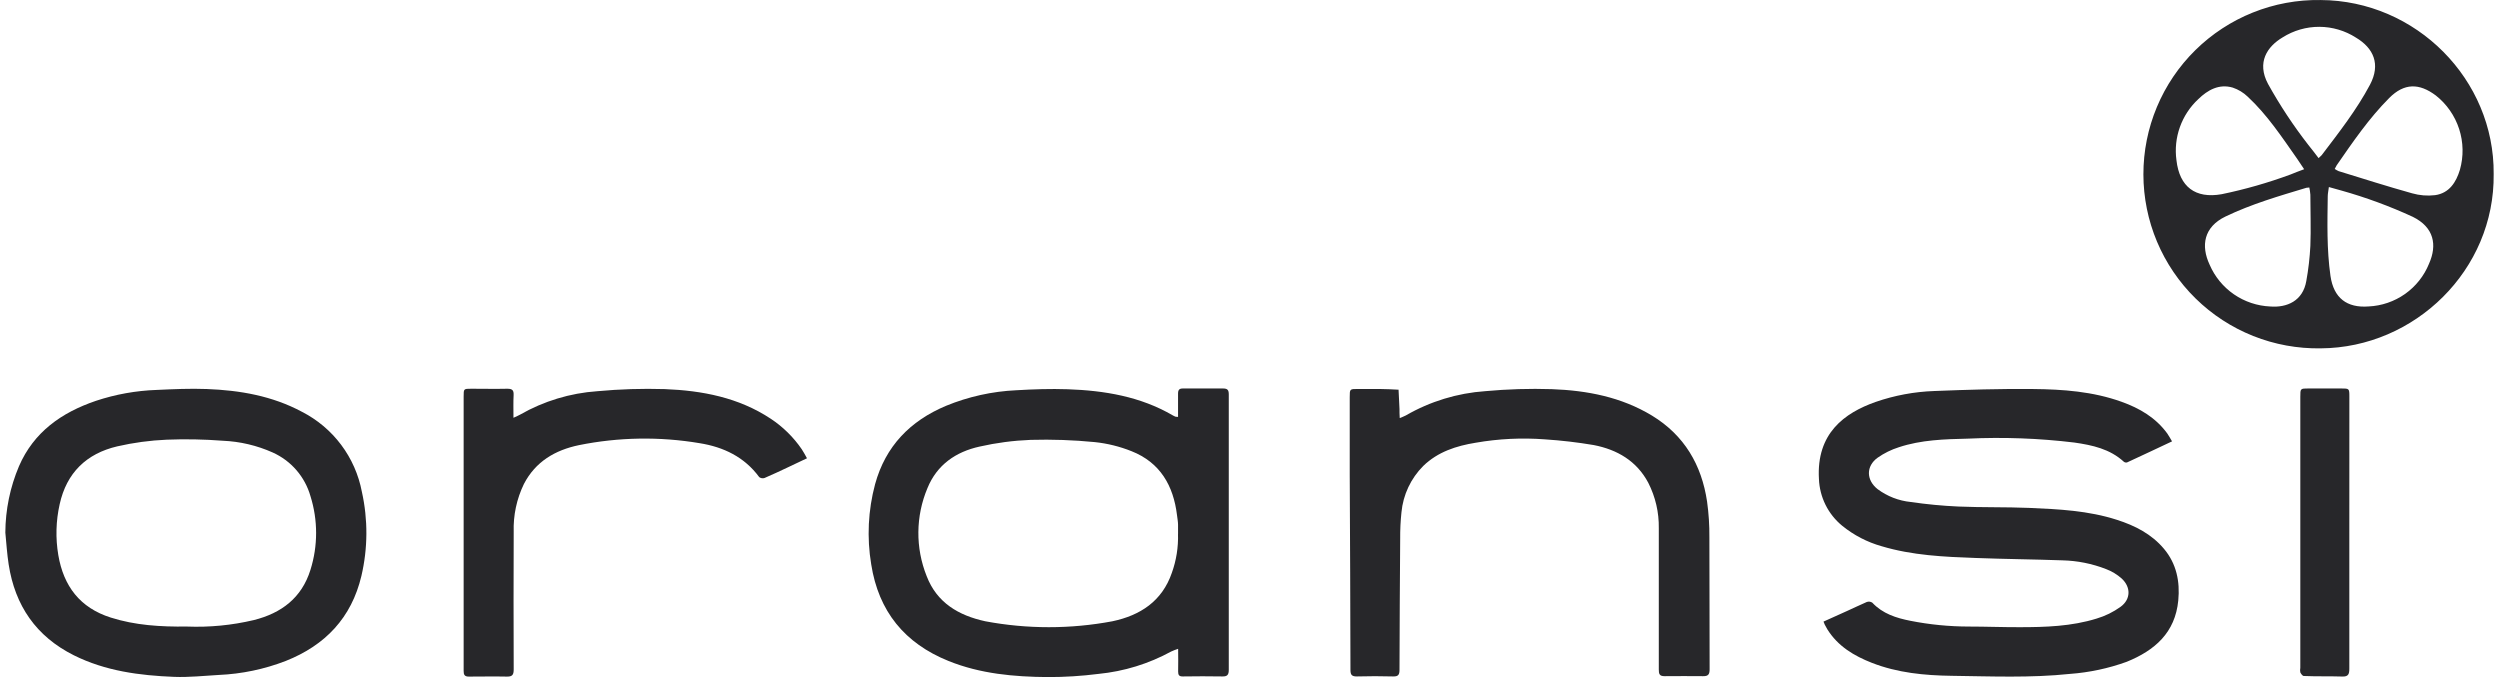 <svg xmlns="http://www.w3.org/2000/svg" fill="none" viewBox="0 0 192 52" height="52" width="192">
<g id="Group 1000001953">
<g id="Group">
<path fill="#27272A" d="M166.813 33.897C165.632 34.452 164.5 34.99 163.361 35.513C163.318 35.525 163.273 35.527 163.229 35.517C163.185 35.508 163.144 35.489 163.11 35.461C162.037 34.477 160.695 34.187 159.315 33.988C156.598 33.66 153.858 33.559 151.124 33.688C149.339 33.73 147.546 33.779 145.834 34.347C145.251 34.531 144.699 34.803 144.199 35.154C143.301 35.803 143.321 36.871 144.199 37.565C144.943 38.118 145.823 38.46 146.746 38.553C147.958 38.73 149.177 38.847 150.401 38.902C152.214 38.979 154.035 38.933 155.845 39.007C158.116 39.104 160.387 39.216 162.575 39.921C163.973 40.368 165.245 41.017 166.198 42.155C167.152 43.292 167.432 44.657 167.292 46.112C167.055 48.59 165.489 49.952 163.326 50.828C161.923 51.335 160.457 51.647 158.969 51.756C155.943 52.074 152.91 51.941 149.884 51.902C147.805 51.874 145.733 51.676 143.765 50.908C142.389 50.37 141.155 49.634 140.344 48.339C140.271 48.22 140.205 48.098 140.142 47.973C140.11 47.913 140.089 47.85 140.044 47.739L141.833 46.933C142.343 46.702 142.846 46.461 143.363 46.235C143.433 46.209 143.508 46.199 143.582 46.208C143.657 46.216 143.728 46.242 143.79 46.283C144.59 47.135 145.628 47.463 146.725 47.679C148.199 47.97 149.698 48.117 151.201 48.119C152.501 48.119 153.801 48.172 155.097 48.168C157.092 48.168 159.091 48.105 161.016 47.508C161.681 47.311 162.307 47.003 162.868 46.597C163.651 46.022 163.662 45.093 162.945 44.43C162.592 44.117 162.185 43.871 161.743 43.704C160.676 43.289 159.544 43.062 158.399 43.034C156.18 42.957 153.962 42.937 151.743 42.853C149.297 42.766 146.868 42.657 144.506 41.949C143.401 41.637 142.371 41.103 141.48 40.378C140.944 39.939 140.508 39.391 140.2 38.771C139.892 38.151 139.72 37.472 139.694 36.78C139.492 33.29 141.641 31.716 144.052 30.868C145.503 30.366 147.021 30.083 148.556 30.03C151.079 29.929 153.605 29.852 156.131 29.877C158.431 29.898 160.73 30.065 162.928 30.854C164.326 31.353 165.559 32.075 166.45 33.297C166.576 33.478 166.677 33.674 166.813 33.897Z" id="Vector"></path>
<path fill="#27272A" d="M90.474 32.019C90.474 31.398 90.474 30.815 90.474 30.232C90.474 29.939 90.572 29.831 90.859 29.835C91.879 29.835 92.899 29.835 93.92 29.835C94.269 29.835 94.37 29.943 94.37 30.292C94.37 33.335 94.37 36.378 94.37 39.422C94.37 43.428 94.37 47.449 94.37 51.442C94.37 51.829 94.255 51.958 93.881 51.951C92.864 51.934 91.847 51.934 90.831 51.951C90.558 51.951 90.481 51.846 90.481 51.574C90.499 51.019 90.481 50.464 90.481 49.829C90.3 49.887 90.123 49.956 89.95 50.035C88.222 50.979 86.32 51.565 84.359 51.756C83.073 51.919 81.777 52.001 80.481 52C77.881 51.979 75.299 51.752 72.849 50.764C69.474 49.403 67.475 46.953 66.909 43.341C66.567 41.289 66.67 39.187 67.209 37.178C68.01 34.263 69.903 32.323 72.653 31.168C74.371 30.462 76.197 30.057 78.052 29.971C79.362 29.894 80.68 29.849 81.99 29.894C84.814 29.992 87.581 30.449 90.062 31.897C90.135 31.939 90.21 31.976 90.289 32.005C90.35 32.014 90.412 32.019 90.474 32.019ZM90.474 41.006C90.474 40.769 90.474 40.532 90.474 40.308C90.474 40.085 90.425 39.809 90.394 39.561C90.118 37.296 89.101 35.52 86.9 34.651C85.995 34.289 85.045 34.054 84.076 33.953C82.44 33.793 80.796 33.736 79.153 33.782C77.832 33.834 76.518 34.006 75.229 34.298C73.408 34.7 71.962 35.694 71.231 37.481C70.32 39.641 70.297 42.072 71.168 44.248C71.951 46.287 73.614 47.267 75.672 47.714C78.897 48.319 82.207 48.319 85.432 47.714C87.574 47.261 89.251 46.172 89.999 43.99C90.342 43.034 90.502 42.022 90.471 41.006H90.474Z" id="Vector_2"></path>
<path fill="#27272A" d="M191.514 13.361C191.605 20.736 185.459 26.707 178.236 26.753C176.459 26.783 174.694 26.46 173.044 25.803C171.393 25.145 169.89 24.166 168.622 22.922C167.354 21.679 166.347 20.196 165.658 18.559C164.97 16.923 164.615 15.166 164.613 13.391C164.611 11.617 164.963 9.859 165.648 8.221C166.333 6.583 167.337 5.098 168.602 3.852C169.868 2.606 171.369 1.624 173.018 0.963C174.667 0.301 176.431 -0.025 178.208 0.002C185.574 0.033 191.577 6.12 191.514 13.361ZM178.858 14.36C178.82 14.656 178.774 14.862 178.771 15.058C178.743 17.106 178.69 19.151 178.98 21.19C179.225 22.889 180.242 23.661 181.905 23.535C182.912 23.49 183.886 23.156 184.709 22.575C185.532 21.993 186.171 21.188 186.549 20.254C187.188 18.817 186.94 17.462 185.305 16.653C183.534 15.837 181.701 15.162 179.823 14.635C179.505 14.548 179.201 14.464 178.841 14.36H178.858ZM176.961 13.002C176.744 12.677 176.587 12.43 176.419 12.192C175.249 10.528 174.127 8.821 172.624 7.425C172.296 7.11 171.903 6.871 171.471 6.727C170.423 6.423 169.553 6.908 168.83 7.613C168.193 8.204 167.709 8.939 167.417 9.756C167.125 10.573 167.034 11.448 167.152 12.307C167.383 14.346 168.602 15.274 170.622 14.915C172.422 14.544 174.192 14.037 175.916 13.4C176.223 13.274 176.541 13.149 176.943 13.002H176.961ZM177.373 14.398C177.292 14.402 177.212 14.41 177.132 14.422C175.035 15.054 172.914 15.668 170.919 16.628C169.249 17.434 169.015 18.869 169.7 20.331C170.095 21.248 170.741 22.036 171.563 22.603C172.386 23.17 173.352 23.494 174.351 23.538C175.629 23.64 176.863 23.12 177.125 21.577C177.286 20.688 177.39 19.789 177.436 18.886C177.488 17.578 177.436 16.265 177.436 14.953C177.421 14.767 177.394 14.581 177.356 14.398H177.373ZM178.072 12.14C178.155 12.07 178.233 11.996 178.306 11.917C179.63 10.172 180.979 8.454 182.013 6.511C182.852 4.929 182.286 3.694 180.941 2.891C180.1 2.352 179.123 2.063 178.123 2.06C177.124 2.057 176.145 2.34 175.301 2.874C174.13 3.572 173.295 4.783 174.186 6.448C175.094 8.084 176.126 9.647 177.275 11.124C177.537 11.442 177.782 11.77 178.065 12.14H178.072ZM179.312 12.978C179.407 13.043 179.508 13.099 179.613 13.145C181.489 13.721 183.355 14.318 185.246 14.845C185.821 15.01 186.423 15.059 187.017 14.988C188.104 14.834 188.632 13.997 188.922 13.037C189.212 12.01 189.191 10.921 188.862 9.906C188.533 8.891 187.911 7.996 187.073 7.334C185.798 6.378 184.648 6.364 183.488 7.53C181.933 9.093 180.693 10.908 179.452 12.702C179.398 12.791 179.349 12.883 179.305 12.978H179.312Z" id="Vector_3"></path>
<path fill="#27272A" d="M0.41 40.902C0.418 39.151 0.775 37.419 1.458 35.806C2.594 33.182 4.722 31.684 7.367 30.784C8.876 30.283 10.449 30.001 12.039 29.946C13.321 29.887 14.61 29.828 15.882 29.877C18.426 29.974 20.907 30.404 23.182 31.622C24.369 32.227 25.401 33.096 26.2 34.161C26.998 35.226 27.543 36.46 27.791 37.767C28.265 39.897 28.253 42.106 27.756 44.231C26.994 47.446 24.981 49.557 21.945 50.761C20.3 51.397 18.563 51.76 16.801 51.836C15.662 51.899 14.516 52.028 13.377 51.983C10.718 51.878 8.097 51.536 5.669 50.325C2.775 48.876 1.154 46.514 0.665 43.345C0.539 42.535 0.49 41.718 0.41 40.902ZM14.355 48.119C16.081 48.187 17.808 48.021 19.488 47.623C21.609 47.093 23.171 45.92 23.842 43.767C24.422 41.922 24.422 39.944 23.842 38.099C23.632 37.364 23.264 36.684 22.764 36.106C22.264 35.528 21.643 35.066 20.945 34.752C19.733 34.21 18.429 33.904 17.102 33.848C15.671 33.738 14.235 33.711 12.8 33.768C11.521 33.823 10.25 33.995 9.002 34.281C6.64 34.836 5.113 36.312 4.582 38.727C4.294 40.008 4.259 41.332 4.477 42.626C4.882 45.016 6.14 46.681 8.513 47.431C10.375 48.021 12.301 48.144 14.355 48.119Z" id="Vector_4"></path>
<path fill="#27272A" d="M107.499 32.107C107.658 32.049 107.813 31.982 107.964 31.908C109.831 30.829 111.92 30.19 114.072 30.041C115.771 29.884 117.479 29.833 119.184 29.887C121.878 29.988 124.506 30.484 126.872 31.918C129.353 33.429 130.684 35.698 131.103 38.518C131.229 39.428 131.289 40.346 131.281 41.265C131.302 44.643 131.281 48.021 131.299 51.386C131.299 51.773 131.211 51.937 130.803 51.93C129.814 51.913 128.825 51.93 127.836 51.93C127.438 51.93 127.396 51.749 127.396 51.417C127.396 47.802 127.396 44.186 127.396 40.57C127.416 39.358 127.139 38.16 126.589 37.08C125.698 35.398 124.198 34.529 122.395 34.18C121.161 33.971 119.916 33.826 118.667 33.744C116.885 33.608 115.092 33.694 113.331 34.002C111.843 34.243 110.424 34.7 109.306 35.785C108.351 36.742 107.759 38 107.632 39.345C107.561 40.025 107.528 40.707 107.534 41.39C107.509 44.738 107.491 48.087 107.482 51.435C107.482 51.801 107.402 51.962 106.996 51.951C106.063 51.923 105.123 51.927 104.201 51.951C103.827 51.951 103.719 51.833 103.715 51.473C103.715 46.465 103.677 41.453 103.659 36.445C103.659 34.462 103.659 32.48 103.659 30.512C103.659 29.873 103.659 29.873 104.278 29.873C104.823 29.873 105.368 29.873 105.913 29.873C106.458 29.873 106.912 29.908 107.409 29.929L107.482 31.419C107.475 31.604 107.485 31.81 107.499 32.107Z" id="Vector_5"></path>
<path fill="#27272A" d="M39.434 32.086C39.696 31.963 39.822 31.915 39.941 31.845C41.759 30.804 43.79 30.188 45.881 30.044C47.598 29.885 49.322 29.831 51.046 29.883C53.928 29.995 56.727 30.526 59.198 32.162C60.132 32.781 60.938 33.573 61.571 34.497C61.71 34.7 61.822 34.923 61.976 35.195L60.505 35.893C59.911 36.169 59.32 36.455 58.716 36.71C58.648 36.732 58.575 36.737 58.505 36.726C58.434 36.714 58.368 36.686 58.31 36.644C57.171 35.094 55.564 34.33 53.736 34.037C50.662 33.519 47.519 33.57 44.462 34.187C42.639 34.567 41.129 35.447 40.238 37.167C39.681 38.314 39.412 39.579 39.452 40.853C39.438 44.371 39.438 47.889 39.452 51.407C39.452 51.822 39.35 51.972 38.924 51.962C37.949 51.941 36.974 51.962 35.999 51.962C35.678 51.962 35.605 51.815 35.608 51.525C35.608 50.032 35.608 48.538 35.608 47.044V30.449C35.608 29.855 35.608 29.855 36.199 29.855C37.121 29.855 38.044 29.876 38.966 29.855C39.375 29.855 39.462 29.995 39.445 30.361C39.417 30.889 39.434 31.43 39.434 32.086Z" id="Vector_6"></path>
<path fill="#27272A" d="M180.428 40.933C180.428 44.423 180.428 47.878 180.428 51.351C180.428 51.752 180.365 51.975 179.896 51.958C178.908 51.927 177.919 51.958 176.93 51.916C176.835 51.916 176.72 51.752 176.664 51.64C176.641 51.525 176.641 51.407 176.664 51.291V30.47C176.664 29.834 176.664 29.834 177.307 29.834H179.781C180.428 29.834 180.431 29.834 180.431 30.47L180.428 40.933Z" id="Vector_7"></path>
</g>
</g>
</svg>
